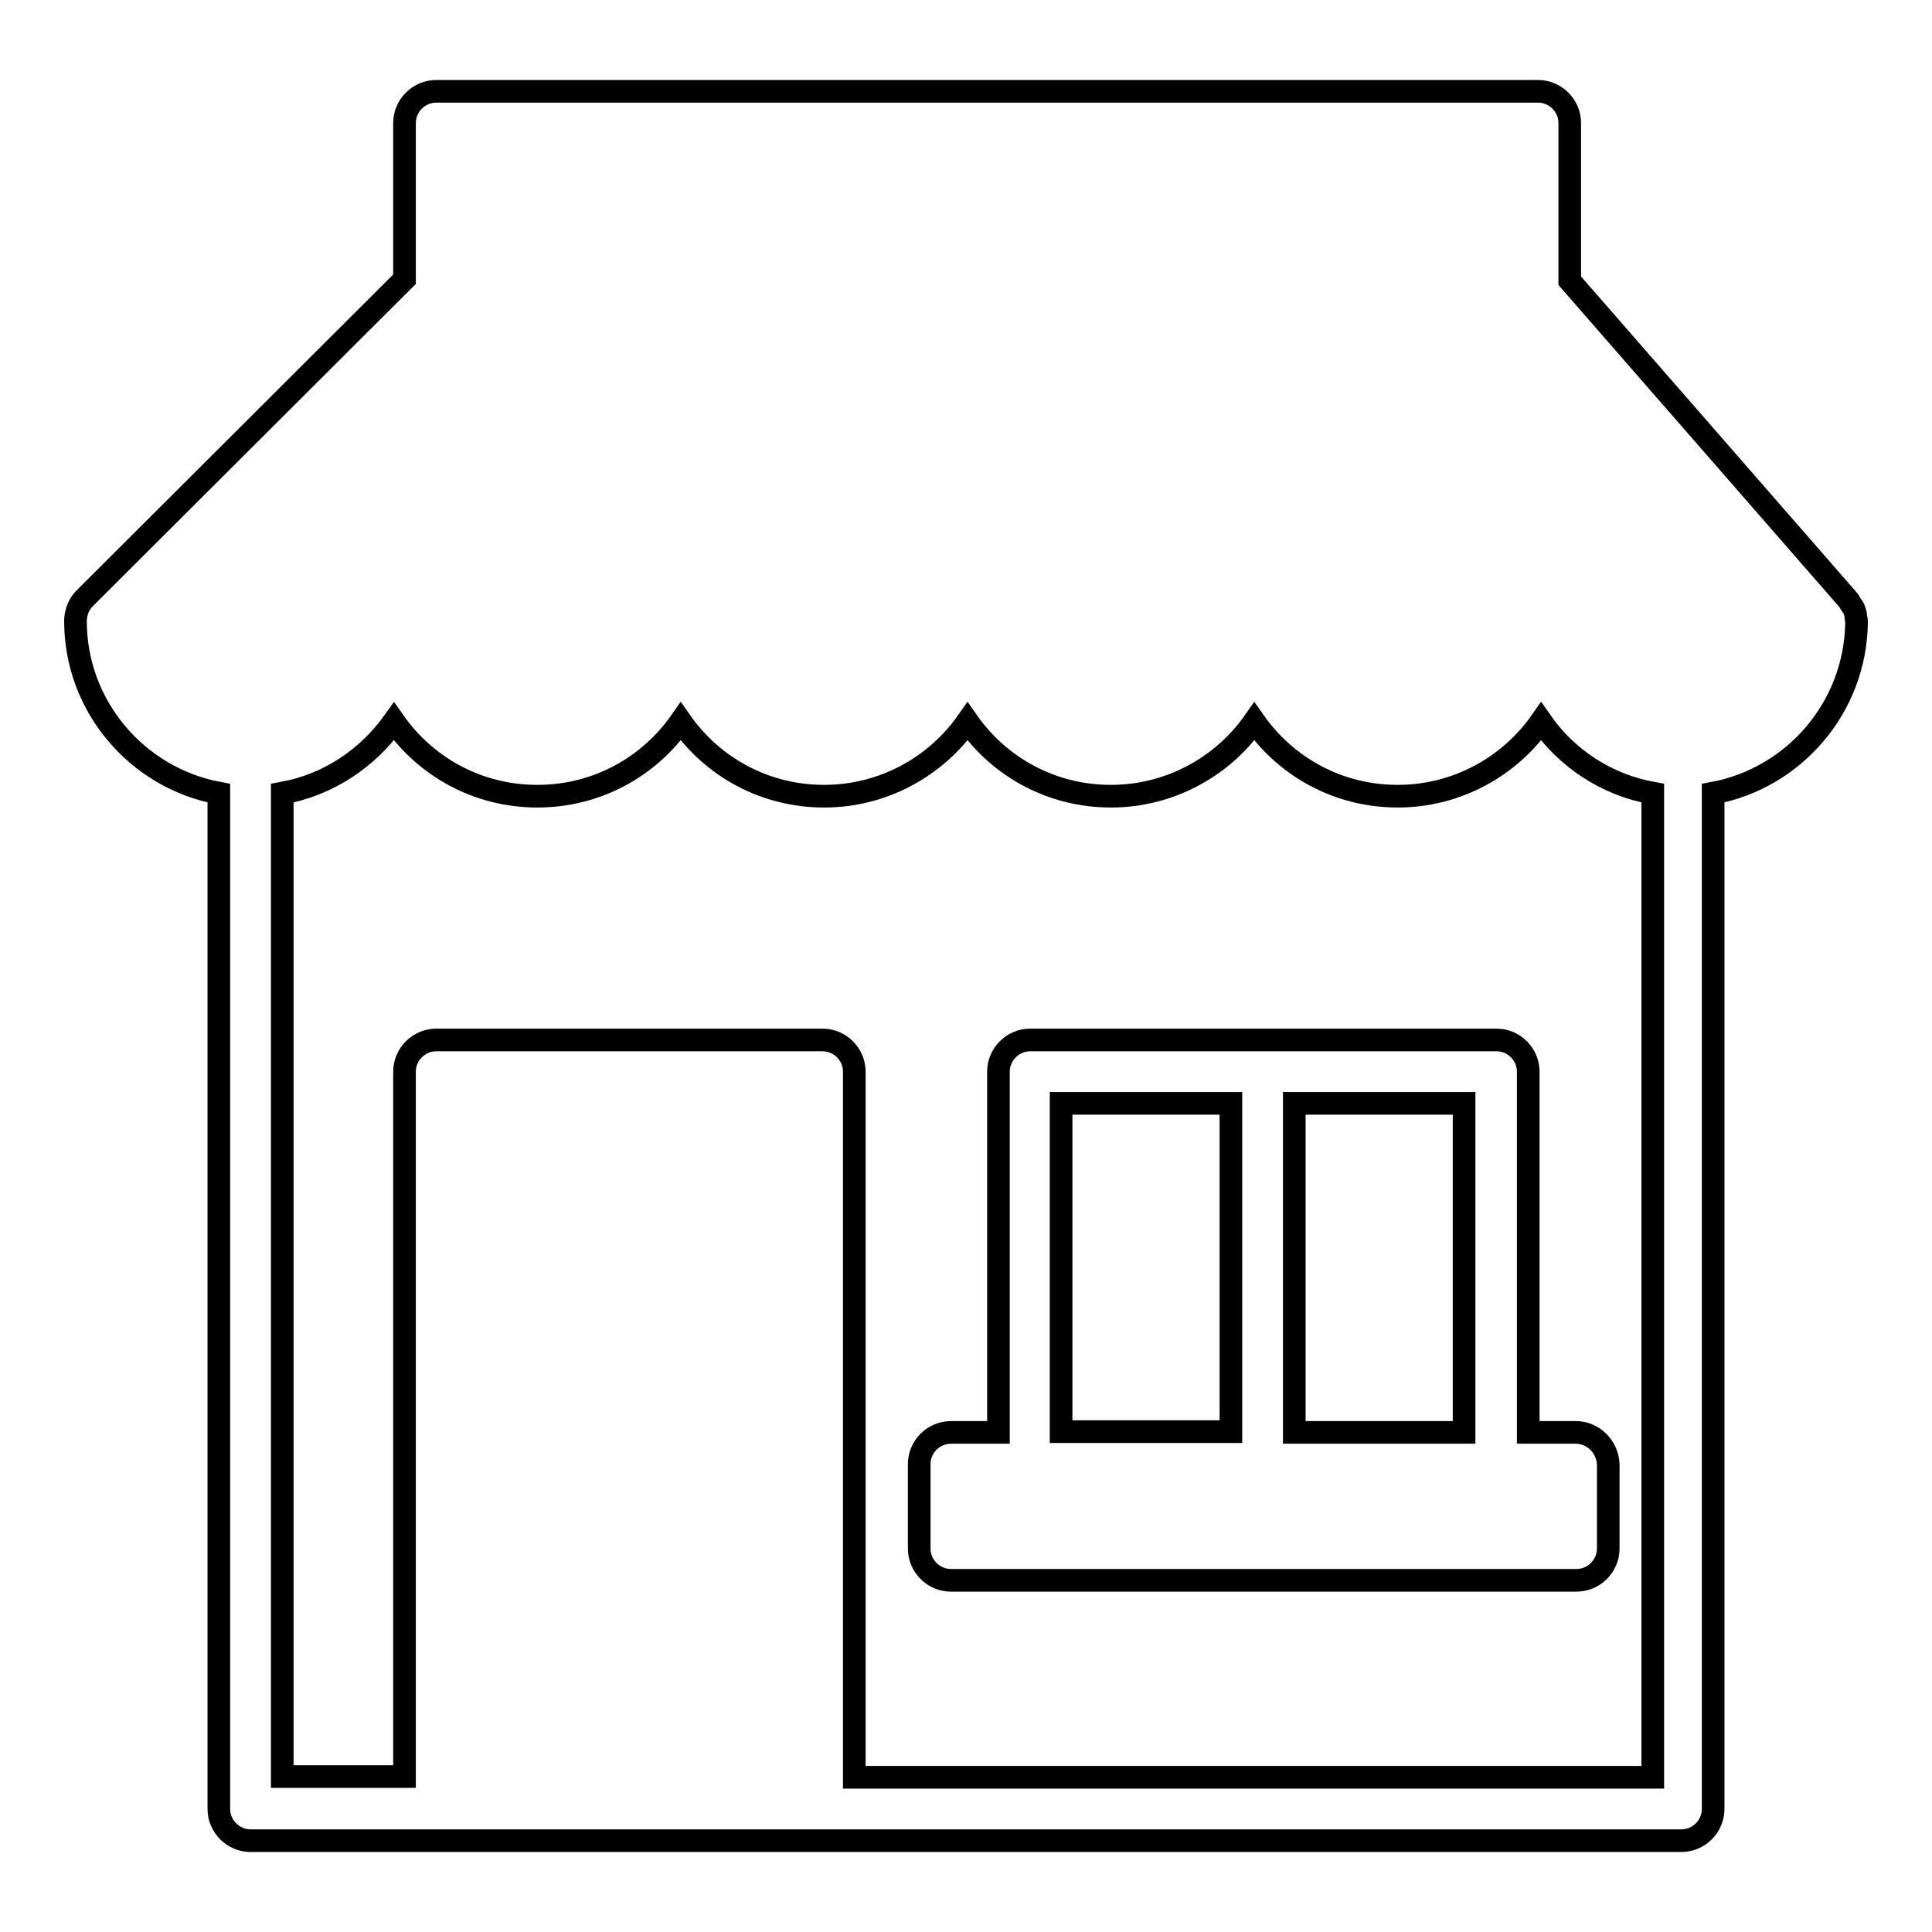 <?xml version="1.0" encoding="utf-8"?>
<!-- Svg Vector Icons : http://www.onlinewebfonts.com/icon -->
<!DOCTYPE svg PUBLIC "-//W3C//DTD SVG 1.1//EN" "http://www.w3.org/Graphics/SVG/1.1/DTD/svg11.dtd">
<svg version="1.1" xmlns="http://www.w3.org/2000/svg" xmlns:xlink="http://www.w3.org/1999/xlink" x="0px" y="0px" viewBox="0 0 256 256" enable-background="new 0 0 256 256" xml:space="preserve">
<g><g><g><g><path stroke-width="3" fill-opacity="0" stroke="#000000"  d="M246,82.6c0-0.1,0-0.2,0-0.3c0-0.2-0.1-0.4-0.1-0.6c0-0.3-0.1-0.6-0.2-0.9c-0.1-0.3-0.3-0.5-0.5-0.8c-0.1-0.2-0.2-0.4-0.3-0.5l-36.9-42.3V16.3c0-2.3-1.9-4.2-4.2-4.2H57.8c-2.3,0-4.2,1.9-4.2,4.2v20.7L11.2,79.3c-0.4,0.4-0.7,0.9-0.9,1.4c-0.2,0.5-0.3,1.1-0.3,1.6c0,11.3,8.2,20.8,19,22.8v134.6c0,2.3,1.9,4.2,4.2,4.2h24.6H109h113.8c2.3,0,4.2-1.9,4.2-4.2V105.1C237.7,103.1,245.8,93.8,246,82.6C246,82.6,246,82.6,246,82.6z M113.2,235.5V142c0-2.3-1.9-4.2-4.2-4.2H57.8c-2.3,0-4.2,1.9-4.2,4.2v93.4H37.4V105.1c6.1-1.1,11.3-4.6,14.8-9.5c4.2,6,11.1,9.9,19,9.9s14.8-3.9,19-9.9c4.2,6,11.1,9.9,19,9.9c7.8,0,14.8-3.9,19-9.9c4.2,6,11.1,9.9,19,9.9c7.8,0,14.8-3.9,19-9.9c4.2,6,11.1,9.9,19,9.9c7.8,0,14.8-3.9,19-9.9c3.4,4.9,8.7,8.4,14.8,9.5v130.4H113.2L113.2,235.5z"/><path stroke-width="3" fill-opacity="0" stroke="#000000"  d="M208.8,189.8h-6.3V142c0-2.3-1.9-4.2-4.2-4.2h-61.8c-2.3,0-4.2,1.9-4.2,4.2v47.8h-6.3c-2.3,0-4.2,1.9-4.2,4.2v11.2c0,2.3,1.9,4.2,4.2,4.2h82.9c2.3,0,4.2-1.9,4.2-4.2V194C213,191.7,211.1,189.8,208.8,189.8z M194,189.8h-22.5v-43.6H194V189.8z M140.6,146.2h22.5v43.5h-22.5V146.2z"/></g></g><g></g><g></g><g></g><g></g><g></g><g></g><g></g><g></g><g></g><g></g><g></g><g></g><g></g><g></g><g></g></g></g>
</svg>